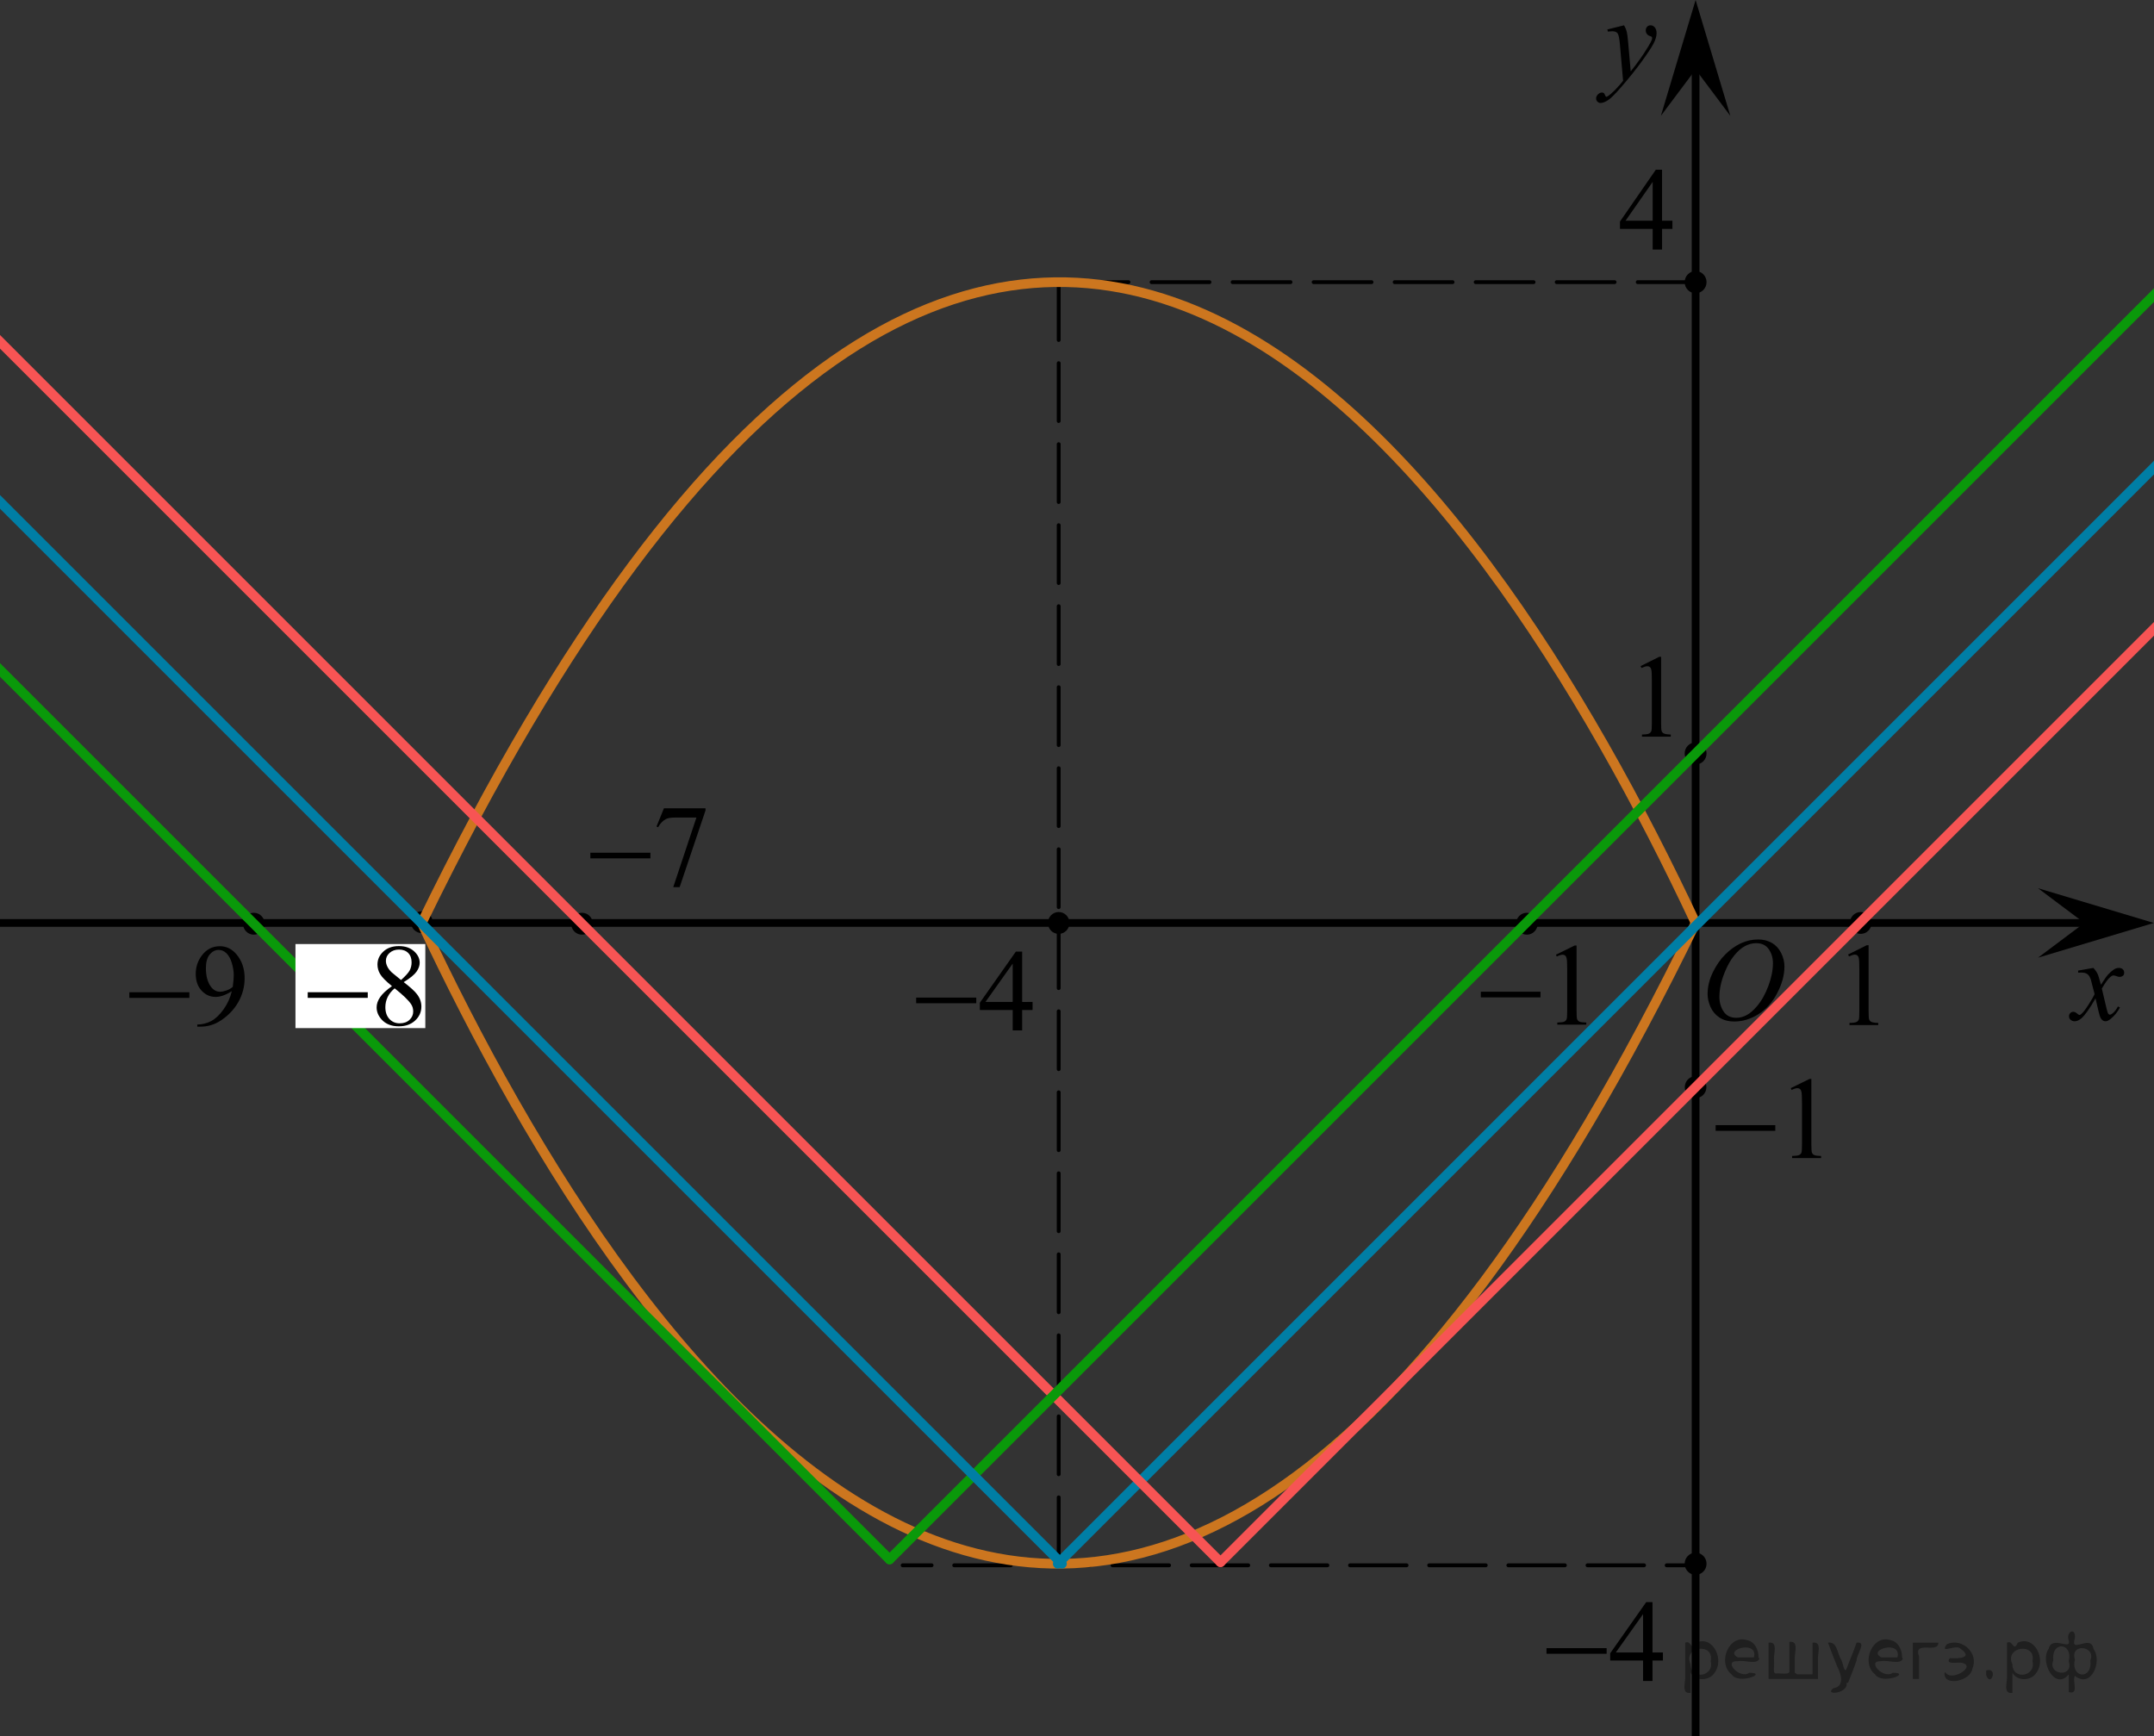 <?xml version="1.0" encoding="utf-8"?>
<!-- Generator: Adobe Illustrator 27.2.0, SVG Export Plug-In . SVG Version: 6.00 Build 0)  -->
<svg version="1.1" id="Слой_1" xmlns="http://www.w3.org/2000/svg" xmlns:xlink="http://www.w3.org/1999/xlink" x="0px" y="0px"
	 width="279.149px" height="225.021px" viewBox="0 0 279.149 225.021" enable-background="new 0 0 279.149 225.021"
	 xml:space="preserve">
<rect x="0" y="0" width="279.149" height="225.021" fill="#333333" stroke="none"/>
<ellipse cx="219.743" cy="140.9" rx="1.4" ry="1.42"/>
<ellipse cx="219.743" cy="97.65" rx="1.417" ry="1.432"/>
<ellipse cx="197.875" cy="119.719" rx="1.4" ry="1.42"/>
<ellipse cx="32.893" cy="119.719" rx="1.4" ry="1.42"/>
<ellipse cx="75.422" cy="119.719" rx="1.4" ry="1.42"/>
<line fill="none" stroke="#000000" stroke-width="0.5" stroke-linecap="round" stroke-linejoin="round" stroke-miterlimit="10" stroke-dasharray="7.5,3" x1="219.743" y1="36.567" x2="137.627" y2="36.567"/>
<line fill="none" stroke="#000000" stroke-width="0.5" stroke-linecap="round" stroke-linejoin="round" stroke-miterlimit="10" stroke-dasharray="7.5,3" x1="137.202" y1="36.567" x2="137.202" y2="202.871"/>
<g>
	<g>
		
			<line fill="none" stroke="#000000" stroke-width="0.5" stroke-linecap="round" stroke-linejoin="round" x1="116.981" y1="202.871" x2="120.731" y2="202.871"/>
		
			<line fill="none" stroke="#000000" stroke-width="0.5" stroke-linecap="round" stroke-linejoin="round" stroke-dasharray="7.328,2.931" x1="123.662" y1="202.871" x2="214.528" y2="202.871"/>
		
			<line fill="none" stroke="#000000" stroke-width="0.5" stroke-linecap="round" stroke-linejoin="round" x1="215.993" y1="202.871" x2="219.743" y2="202.871"/>
	</g>
</g>
<line fill="none" stroke="#000000" stroke-miterlimit="10" x1="-47.128" y1="119.619" x2="274.723" y2="119.619"/>
<line fill="none" stroke="#000000" stroke-miterlimit="10" x1="219.743" y1="4.743" x2="219.743" y2="228.736"/>
<polygon points="270.122,119.619 264.121,115.119 279.128,119.619 264.121,124.119 "/>
<polygon points="219.743,9.006 215.243,15.012 219.743,0 224.243,15.012 "/>
<g>
	<g>
		<g>
			<g>
				<g>
					<g>
						<g>
							<g>
								<g>
									<g>
										<g>
											<g>
												<g>
													<g>
														<g>
															<g>
																<g>
																	<g>
																		<g>
																			<g>
																				<g>
																					<g>
																						<g>
																							<g>
																								<defs>
																									<rect id="SVGID_1_" x="204.142" y="0.296" width="13.743" height="16.697"/>
																								</defs>
																								<clipPath id="SVGID_00000090280334449011317830000002025160594890986403_">
																									<use xlink:href="#SVGID_1_"  overflow="visible"/>
																								</clipPath>
																								<g clip-path="url(#SVGID_00000090280334449011317830000002025160594890986403_)">
																									<g enable-background="new    ">
																										<path d="M210.469,3.28c0.167,0.289,0.283,0.56,0.347,0.81
																											c0.064,0.252,0.128,0.746,0.192,1.483l0.325,3.678c0.295-0.359,0.724-0.927,1.285-1.704
																											c0.271-0.379,0.606-0.894,1.004-1.547c0.241-0.399,0.389-0.678,0.443-0.838
																											c0.03-0.079,0.044-0.161,0.044-0.246c0-0.055-0.017-0.1-0.052-0.135
																											s-0.124-0.076-0.27-0.123c-0.145-0.048-0.266-0.135-0.361-0.262
																											c-0.096-0.127-0.144-0.273-0.144-0.438c0-0.204,0.059-0.368,0.177-0.493
																											c0.118-0.124,0.266-0.186,0.443-0.186c0.216,0,0.401,0.091,0.554,0.273
																											c0.152,0.182,0.229,0.433,0.229,0.751c0,0.394-0.133,0.844-0.398,1.35
																											s-0.778,1.281-1.536,2.328c-0.758,1.046-1.676,2.187-2.753,3.423
																											c-0.743,0.852-1.294,1.389-1.653,1.61c-0.359,0.222-0.667,0.333-0.923,0.333
																											c-0.152,0-0.287-0.059-0.402-0.176c-0.116-0.117-0.173-0.253-0.173-0.407
																											c0-0.194,0.08-0.371,0.24-0.531c0.16-0.159,0.334-0.239,0.52-0.239
																											c0.099,0,0.18,0.022,0.244,0.067c0.039,0.025,0.083,0.097,0.129,0.213
																											c0.047,0.117,0.09,0.196,0.129,0.236c0.024,0.024,0.054,0.037,0.088,0.037
																											c0.03,0,0.082-0.025,0.155-0.075c0.271-0.169,0.585-0.439,0.945-0.807
																											c0.472-0.488,0.822-0.887,1.048-1.196l-0.414-4.738c-0.069-0.782-0.172-1.258-0.31-1.428
																											c-0.138-0.169-0.369-0.254-0.694-0.254c-0.103,0-0.288,0.015-0.554,0.045l-0.066-0.276
																											L210.469,3.28z"/>
																									</g>
																								</g>
																							</g>
																						</g>
																					</g>
																				</g>
																			</g>
																		</g>
																	</g>
																</g>
															</g>
														</g>
													</g>
												</g>
											</g>
										</g>
									</g>
								</g>
							</g>
						</g>
					</g>
				</g>
			</g>
		</g>
	</g>
</g>
<g>
	<g>
		<g>
			<g>
				<g>
					<g>
						<g>
							<g>
								<g>
									<g>
										<g>
											<g>
												<g>
													<g>
														<g>
															<g>
																<g>
																	<g>
																		<g>
																			<g>
																				<g>
																					<g>
																						<g>
																							<g>
																								<defs>
																									
																										<rect id="SVGID_00000017518500630539852000000004580795989313337004_" x="265.448" y="122.478" width="12.354" height="13.869"/>
																								</defs>
																								<clipPath id="SVGID_00000104686452339705898660000008584294779021010316_">
																									<use xlink:href="#SVGID_00000017518500630539852000000004580795989313337004_"  overflow="visible"/>
																								</clipPath>
																								<g clip-path="url(#SVGID_00000104686452339705898660000008584294779021010316_)">
																									<g enable-background="new    ">
																										<path d="M271.291,125.446c0.241,0.258,0.423,0.517,0.546,0.774
																											c0.088,0.179,0.233,0.648,0.435,1.408l0.649-0.983c0.172-0.238,0.381-0.466,0.627-0.682
																											c0.246-0.216,0.462-0.364,0.649-0.443c0.118-0.05,0.248-0.074,0.391-0.074
																											c0.211,0,0.38,0.057,0.505,0.171s0.188,0.253,0.188,0.417c0,0.19-0.037,0.318-0.111,0.388
																											c-0.138,0.124-0.295,0.186-0.472,0.186c-0.103,0-0.214-0.022-0.332-0.067
																											c-0.231-0.079-0.386-0.119-0.464-0.119c-0.118,0-0.258,0.069-0.421,0.209
																											c-0.305,0.258-0.669,0.757-1.092,1.497l0.605,2.562c0.093,0.393,0.172,0.627,0.236,0.704
																											c0.064,0.077,0.127,0.115,0.191,0.115c0.103,0,0.224-0.058,0.362-0.172
																											c0.271-0.228,0.501-0.526,0.693-0.894l0.258,0.134c-0.31,0.586-0.704,1.073-1.181,1.46
																											c-0.271,0.219-0.499,0.328-0.686,0.328c-0.275,0-0.494-0.156-0.656-0.469
																											c-0.103-0.194-0.317-1.028-0.642-2.503c-0.767,1.346-1.382,2.212-1.844,2.6
																											c-0.3,0.248-0.59,0.372-0.871,0.372c-0.197,0-0.377-0.072-0.539-0.216
																											c-0.118-0.109-0.177-0.256-0.177-0.44c0-0.164,0.054-0.301,0.163-0.41
																											c0.108-0.109,0.241-0.164,0.398-0.164c0.158,0,0.325,0.08,0.502,0.239
																											c0.128,0.114,0.226,0.171,0.295,0.171c0.059,0,0.135-0.04,0.229-0.119
																											c0.231-0.189,0.546-0.596,0.944-1.222c0.398-0.626,0.659-1.077,0.782-1.355
																											c-0.305-1.207-0.47-1.845-0.494-1.915c-0.113-0.322-0.261-0.551-0.443-0.685
																											c-0.182-0.135-0.45-0.201-0.804-0.201c-0.113,0-0.243,0.005-0.391,0.015v-0.269
																											L271.291,125.446z"/>
																									</g>
																								</g>
																							</g>
																						</g>
																					</g>
																				</g>
																			</g>
																		</g>
																	</g>
																</g>
															</g>
														</g>
													</g>
												</g>
											</g>
										</g>
									</g>
								</g>
							</g>
						</g>
					</g>
				</g>
			</g>
		</g>
	</g>
</g>
<ellipse cx="241.141" cy="119.619" rx="1.403" ry="1.417"/>
<ellipse cx="54.661" cy="119.519" rx="1.403" ry="1.417"/>
<path fill="none" stroke="#CC761F" stroke-width="1.25" stroke-linecap="round" stroke-linejoin="round" stroke-miterlimit="10" d="
	M54.661,119.615c74.44-153.1,137.537-58.71,165.083,0.004"/>
<path fill="none" stroke="#CC761F" stroke-width="1.25" stroke-linecap="round" stroke-linejoin="round" stroke-miterlimit="10" d="
	M219.743,119.623c-74.44,153.1-137.537,58.71-165.083-0.004"/>
<line fill="none" stroke="#007EA5" stroke-width="1.25" stroke-linecap="round" stroke-linejoin="round" stroke-miterlimit="10" x1="302.981" y1="36.767" x2="137.078" y2="202.671"/>
<ellipse cx="219.743" cy="36.567" rx="1.417" ry="1.438"/>
<ellipse cx="137.202" cy="119.619" rx="1.397" ry="1.417"/>
<line fill="none" stroke="#F75454" stroke-width="1.25" stroke-linecap="round" stroke-linejoin="round" stroke-miterlimit="10" x1="320.635" y1="40.008" x2="158.173" y2="202.47"/>
<line fill="none" stroke="#F75454" stroke-width="1.25" stroke-linecap="round" stroke-linejoin="round" stroke-miterlimit="10" x1="-8.975" y1="35.323" x2="158.173" y2="202.47"/>
<line fill="none" stroke="#0A990A" stroke-width="1.25" stroke-linecap="round" stroke-linejoin="round" stroke-miterlimit="10" x1="280.465" y1="36.928" x2="115.284" y2="202.109"/>
<line fill="none" stroke="#0A990A" stroke-width="1.25" stroke-linecap="round" stroke-linejoin="round" stroke-miterlimit="10" x1="-46.503" y1="40.323" x2="115.284" y2="202.109"/>
<ellipse cx="219.743" cy="202.671" rx="1.417" ry="1.438"/>
<rect x="38.292" y="122.353" fill="#FFFFFF" width="16.827" height="10.894"/>
<g>
	<g>
		<defs>
			<rect id="SVGID_00000147901334660990721850000009631969527030783676_" x="236.904" y="118.924" width="9.53" height="16.7"/>
		</defs>
		<clipPath id="SVGID_00000146489486373085795770000008399672278845168063_">
			<use xlink:href="#SVGID_00000147901334660990721850000009631969527030783676_"  overflow="visible"/>
		</clipPath>
		<g clip-path="url(#SVGID_00000146489486373085795770000008399672278845168063_)">
			<g>
				<path d="M239.514,123.704l2.41-1.2h0.24v8.56c0,0.57,0.02,0.92,0.07,1.06s0.14,0.25,0.29,0.32s0.44,0.12,0.89,0.13v0.28h-3.73
					v-0.28c0.47,0,0.77-0.05,0.91-0.12c0.14-0.07,0.23-0.17,0.29-0.29s0.08-0.49,0.08-1.09v-5.47c0-0.74-0.02-1.21-0.07-1.42
					c-0.03-0.16-0.1-0.28-0.19-0.35c-0.09-0.08-0.2-0.11-0.33-0.11c-0.18,0-0.43,0.08-0.75,0.23l-0.11-0.23L239.514,123.704
					L239.514,123.704z"/>
			</g>
		</g>
	</g>
</g>
<g>
	<g>
		<g>
			<defs>
				<rect id="SVGID_00000064350280958521016190000011123155618202700440_" x="37.07" y="119.108" width="20.7" height="17.87"/>
			</defs>
			<clipPath id="SVGID_00000048472305436421974620000008467053688738046084_">
				<use xlink:href="#SVGID_00000064350280958521016190000011123155618202700440_"  overflow="visible"/>
			</clipPath>
			<g clip-path="url(#SVGID_00000048472305436421974620000008467053688738046084_)">
				<path d="M50.8,127.808c-0.8-0.65-1.31-1.17-1.54-1.57c-0.23-0.39-0.34-0.8-0.34-1.23c0-0.65,0.25-1.21,0.76-1.68
					c0.5-0.47,1.17-0.71,2.01-0.71s1.46,0.22,1.96,0.66c0.49,0.44,0.74,0.94,0.74,1.5c0,0.37-0.13,0.75-0.4,1.14
					c-0.27,0.39-0.82,0.85-1.67,1.37c0.87,0.67,1.45,1.2,1.73,1.58c0.38,0.5,0.56,1.03,0.56,1.59c0,0.7-0.27,1.31-0.81,1.81
					s-1.25,0.75-2.12,0.75c-0.95,0-1.7-0.3-2.23-0.89c-0.43-0.48-0.64-1-0.64-1.57c0-0.44,0.15-0.88,0.45-1.32s0.81-0.92,1.55-1.44
					L50.8,127.808z M51.15,128.088c-0.41,0.34-0.71,0.72-0.91,1.13s-0.3,0.85-0.3,1.32c0,0.63,0.17,1.14,0.52,1.52
					s0.79,0.57,1.33,0.57s0.96-0.15,1.28-0.45s0.48-0.66,0.48-1.09c0-0.35-0.09-0.67-0.28-0.95c-0.35-0.52-1.06-1.2-2.13-2.05
					L51.15,128.088L51.15,128.088z M51.97,127.018c0.59-0.53,0.97-0.95,1.13-1.26c0.16-0.31,0.24-0.66,0.24-1.04
					c0-0.52-0.15-0.92-0.44-1.21c-0.29-0.29-0.69-0.44-1.19-0.44s-0.91,0.15-1.23,0.44c-0.32,0.29-0.47,0.63-0.47,1.02
					c0,0.26,0.07,0.51,0.2,0.77s0.32,0.5,0.56,0.73l1.22,1L51.97,127.018z"/>
			</g>
		</g>
	</g>
	<g>
		<g>
			<defs>
				<rect id="SVGID_00000152986680710798482140000016977726071718421121_" x="37.07" y="119.108" width="20.7" height="17.87"/>
			</defs>
			<clipPath id="SVGID_00000066502985447336287020000000972187215350414011_">
				<use xlink:href="#SVGID_00000152986680710798482140000016977726071718421121_"  overflow="visible"/>
			</clipPath>
			<g clip-path="url(#SVGID_00000066502985447336287020000000972187215350414011_)">
				<path d="M39.88,128.598h7.78v0.73h-7.78V128.598z"/>
			</g>
		</g>
	</g>
</g>
<g>
	<g>
		<g>
			<g>
				<g>
					<g>
						<g>
							<g>
								<g>
									<g>
										<g>
											<g>
												<g>
													<g>
														<g>
															<g>
																<g>
																	<g>
																		<g>
																			<g>
																				<g>
																					<g>
																						<g>
																							<defs>
																								
																									<rect id="SVGID_00000121261389103777979710000009176229120584124588_" x="207.18" y="18.43" width="12.363" height="16.699"/>
																							</defs>
																							<clipPath id="SVGID_00000029760618240650585480000013143661802339966640_">
																								<use xlink:href="#SVGID_00000121261389103777979710000009176229120584124588_"  overflow="visible"/>
																							</clipPath>
																							<g clip-path="url(#SVGID_00000029760618240650585480000013143661802339966640_)">
																								<g enable-background="new    ">
																									<path d="M216.738,28.605v1.062h-1.343v2.676h-1.217v-2.676h-4.235v-0.956l4.641-6.712h0.811
																										v6.606L216.738,28.605L216.738,28.605z M214.178,28.605v-5.029l-3.512,5.029H214.178z"/>
																								</g>
																							</g>
																						</g>
																					</g>
																				</g>
																			</g>
																		</g>
																	</g>
																</g>
															</g>
														</g>
													</g>
												</g>
											</g>
										</g>
									</g>
								</g>
							</g>
						</g>
					</g>
				</g>
			</g>
		</g>
	</g>
</g>
<g>
	<g>
		<g>
			<g>
				<g>
					<g>
						<g>
							<g>
								<g>
									<g>
										<g>
											<g>
												<g>
													<g>
														<g>
															<g>
																<defs>
																	
																		<rect id="SVGID_00000054964894529860419270000011009632287018887071_" x="115.914" y="119.796" width="20.72" height="16.494"/>
																</defs>
																<clipPath id="SVGID_00000093159959236913020530000010352518434731102633_">
																	<use xlink:href="#SVGID_00000054964894529860419270000011009632287018887071_"  overflow="visible"/>
																</clipPath>
																<g clip-path="url(#SVGID_00000093159959236913020530000010352518434731102633_)">
																	<g enable-background="new    ">
																		<path d="M133.816,129.856v1.048h-1.351v2.643h-1.224v-2.643h-4.258v-0.944l4.667-6.629h0.816v6.525
																			L133.816,129.856C133.816,129.856,133.816,129.856,133.816,129.856z M131.241,129.856v-4.968
																			l-3.531,4.968H131.241z"/>
																	</g>
																</g>
															</g>
														</g>
													</g>
												</g>
											</g>
										</g>
									</g>
								</g>
							</g>
						</g>
					</g>
				</g>
			</g>
		</g>
		<g>
			<g>
				<g>
					<g>
						<g>
							<g>
								<g>
									<g>
										<g>
											<g>
												<g>
													<g>
														<g>
															<g>
																<defs>
																	
																		<rect id="SVGID_00000128442998185424937180000002634520880384740541_" x="115.914" y="119.796" width="20.72" height="16.494"/>
																</defs>
																<clipPath id="SVGID_00000092438406249474193690000003705407433093756342_">
																	<use xlink:href="#SVGID_00000128442998185424937180000002634520880384740541_"  overflow="visible"/>
																</clipPath>
																<g clip-path="url(#SVGID_00000092438406249474193690000003705407433093756342_)">
																	<g enable-background="new    ">
																		<path d="M118.729,129.294h7.79v0.731h-7.79V129.294z"/>
																	</g>
																</g>
															</g>
														</g>
													</g>
												</g>
											</g>
										</g>
									</g>
								</g>
							</g>
						</g>
					</g>
				</g>
			</g>
		</g>
	</g>
</g>
<g>
	<g>
		<defs>
			<rect id="SVGID_00000127016914330011322100000000684559680195126188_" x="210.013" y="81.545" width="9.53" height="16.7"/>
		</defs>
		<clipPath id="SVGID_00000067949512086074816780000010500439816284156557_">
			<use xlink:href="#SVGID_00000127016914330011322100000000684559680195126188_"  overflow="visible"/>
		</clipPath>
		<g clip-path="url(#SVGID_00000067949512086074816780000010500439816284156557_)">
			<g>
				<path d="M212.623,86.325l2.41-1.2h0.24v8.56c0,0.57,0.02,0.92,0.07,1.06c0.05,0.14,0.14,0.25,0.29,0.32s0.44,0.12,0.89,0.13
					v0.28h-3.73v-0.28c0.47,0,0.77-0.05,0.91-0.12s0.23-0.17,0.29-0.29s0.08-0.49,0.08-1.09v-5.47c0-0.74-0.02-1.21-0.07-1.42
					c-0.03-0.16-0.1-0.28-0.19-0.35c-0.09-0.08-0.2-0.11-0.33-0.11c-0.18,0-0.43,0.08-0.75,0.23l-0.11-0.23L212.623,86.325
					L212.623,86.325z"/>
			</g>
		</g>
	</g>
</g>
<g>
	<g>
		<g>
			<g>
				<g>
					<g>
						<g>
							<g>
								<g>
									<g>
										<g>
											<g>
												<g>
													<g>
														<g>
															<g>
																<g>
																	<g>
																		<g>
																			<g>
																				<g>
																					<g>
																						<g>
																							<g>
																								<g>
																									<defs>
																										
																											<rect id="SVGID_00000114070028329285411670000004015452451369992073_" x="218.326" y="118.201" width="16.511" height="18.146"/>
																									</defs>
																									<clipPath id="SVGID_00000160184576665887110660000010751900742131555737_">
																										<use xlink:href="#SVGID_00000114070028329285411670000004015452451369992073_"  overflow="visible"/>
																									</clipPath>
																									<g clip-path="url(#SVGID_00000160184576665887110660000010751900742131555737_)">
																										<g enable-background="new    ">
																											<path d="M227.85,121.759c0.665,0,1.253,0.146,1.766,0.44
																												c0.512,0.292,0.914,0.725,1.205,1.297c0.29,0.572,0.435,1.166,0.435,1.78
																												c0,1.09-0.311,2.233-0.935,3.43c-0.623,1.197-1.437,2.111-2.441,2.741
																												c-1.005,0.63-2.044,0.944-3.118,0.944c-0.773,0-1.419-0.174-1.939-0.521
																												c-0.52-0.347-0.904-0.806-1.153-1.375c-0.248-0.57-0.373-1.122-0.373-1.657
																												c0-0.95,0.225-1.889,0.676-2.815s0.989-1.702,1.615-2.324
																												c0.625-0.622,1.292-1.101,2.002-1.435S227.053,121.759,227.85,121.759z M227.599,122.24
																												c-0.493,0-0.974,0.124-1.444,0.371c-0.471,0.247-0.938,0.652-1.4,1.215
																												c-0.463,0.561-0.879,1.298-1.248,2.208c-0.453,1.119-0.68,2.177-0.68,3.171
																												c0,0.71,0.18,1.338,0.54,1.886c0.359,0.547,0.911,0.821,1.655,0.821
																												c0.448,0,0.888-0.113,1.319-0.338c0.431-0.225,0.88-0.609,1.348-1.154
																												c0.586-0.685,1.079-1.559,1.478-2.62c0.399-1.062,0.599-2.054,0.599-2.973
																												c0-0.68-0.18-1.281-0.54-1.804C228.865,122.501,228.323,122.24,227.599,122.24z"/>
																										</g>
																									</g>
																								</g>
																							</g>
																						</g>
																					</g>
																				</g>
																			</g>
																		</g>
																	</g>
																</g>
															</g>
														</g>
													</g>
												</g>
											</g>
										</g>
									</g>
								</g>
							</g>
						</g>
					</g>
				</g>
			</g>
		</g>
	</g>
</g>
<g>
	<g>
		<g>
			<g>
				<g>
					<g>
						<g>
							<g>
								<defs>
									
										<rect id="SVGID_00000157301388365839303700000003663146926295339397_" x="73.691" y="101.025" width="20.7" height="17.871"/>
								</defs>
								<clipPath id="SVGID_00000056419002895003798560000003513272263264638087_">
									<use xlink:href="#SVGID_00000157301388365839303700000003663146926295339397_"  overflow="visible"/>
								</clipPath>
								<g clip-path="url(#SVGID_00000056419002895003798560000003513272263264638087_)">
									<path d="M86.042,104.758h5.389v0.28l-3.35,9.938h-0.831l3.002-9.016h-2.765
										c-0.559,0-0.956,0.066-1.193,0.199c-0.415,0.227-0.749,0.576-1,1.049l-0.215-0.081L86.042,104.758z"/>
								</g>
							</g>
						</g>
					</g>
				</g>
			</g>
		</g>
	</g>
	<g>
		<g>
			<g>
				<g>
					<g>
						<g>
							<g>
								<defs>
									
										<rect id="SVGID_00000052094380820896367920000009928392843842298542_" x="73.691" y="101.025" width="20.7" height="17.871"/>
								</defs>
								<clipPath id="SVGID_00000050645231828895394440000005825330118232221110_">
									<use xlink:href="#SVGID_00000052094380820896367920000009928392843842298542_"  overflow="visible"/>
								</clipPath>
								<g clip-path="url(#SVGID_00000050645231828895394440000005825330118232221110_)">
									<path d="M76.509,110.517h7.783v0.731h-7.783V110.517z"/>
								</g>
							</g>
						</g>
					</g>
				</g>
			</g>
		</g>
	</g>
</g>
<g>
	<g>
		<g>
			<g>
				<g>
					<g>
						<g>
							<g>
								<defs>
									
										<rect id="SVGID_00000097490075970078736990000006256127151245362569_" x="13.937" y="119.107" width="20.7" height="17.871"/>
								</defs>
								<clipPath id="SVGID_00000061453898319426678500000006779889717844325553_">
									<use xlink:href="#SVGID_00000097490075970078736990000006256127151245362569_"  overflow="visible"/>
								</clipPath>
								<g clip-path="url(#SVGID_00000061453898319426678500000006779889717844325553_)">
									<path d="M25.565,133.059v-0.273c0.643-0.01,1.24-0.159,1.794-0.446c0.553-0.288,1.088-0.792,1.605-1.511
										c0.517-0.719,0.876-1.509,1.079-2.37c-0.776,0.497-1.478,0.746-2.105,0.746
										c-0.707,0-1.312-0.272-1.816-0.816c-0.504-0.543-0.756-1.266-0.756-2.167c0-0.876,0.252-1.656,0.756-2.34
										c0.608-0.832,1.401-1.248,2.379-1.248c0.825,0,1.532,0.34,2.12,1.019c0.722,0.842,1.082,1.881,1.082,3.116
										c0,1.112-0.274,2.149-0.823,3.112c-0.548,0.962-1.312,1.761-2.29,2.396
										c-0.796,0.522-1.663,0.783-2.602,0.783h-0.423V133.059L25.565,133.059z M30.161,127.913
										c0.089-0.64,0.133-1.152,0.133-1.536c0-0.477-0.082-0.993-0.245-1.547s-0.394-0.979-0.693-1.273
										s-0.639-0.443-1.019-0.443c-0.44,0-0.825,0.197-1.156,0.591s-0.497,0.98-0.497,1.758
										c0,1.038,0.22,1.851,0.66,2.437c0.321,0.423,0.716,0.635,1.185,0.635c0.228,0,0.497-0.054,0.808-0.162
										S29.924,128.109,30.161,127.913z"/>
								</g>
							</g>
						</g>
					</g>
				</g>
			</g>
		</g>
	</g>
	<g>
		<g>
			<g>
				<g>
					<g>
						<g>
							<g>
								<defs>
									
										<rect id="SVGID_00000048479827078356969980000002842435505787950782_" x="13.937" y="119.107" width="20.7" height="17.871"/>
								</defs>
								<clipPath id="SVGID_00000170959766728172221070000000141775684497645224_">
									<use xlink:href="#SVGID_00000048479827078356969980000002842435505787950782_"  overflow="visible"/>
								</clipPath>
								<g clip-path="url(#SVGID_00000170959766728172221070000000141775684497645224_)">
									<path d="M16.759,128.599h7.783v0.731h-7.783C16.759,129.33,16.759,128.599,16.759,128.599z"/>
								</g>
							</g>
						</g>
					</g>
				</g>
			</g>
		</g>
	</g>
</g>
<g>
	<g>
		<g>
			<g>
				<g>
					<g>
						<g>
							<g>
								<g>
									<g>
										<g>
											<g>
												<g>
													<g>
														<g>
															<g>
																<defs>
																	
																		<rect id="SVGID_00000070835857527753031690000003148270498514162872_" x="197.606" y="204.108" width="20.72" height="16.494"/>
																</defs>
																<clipPath id="SVGID_00000074419712499883311350000017139160694483178402_">
																	<use xlink:href="#SVGID_00000070835857527753031690000003148270498514162872_"  overflow="visible"/>
																</clipPath>
																<g clip-path="url(#SVGID_00000074419712499883311350000017139160694483178402_)">
																	<g enable-background="new    ">
																		<path d="M215.507,214.168v1.048h-1.351v2.643h-1.224v-2.643h-4.258v-0.944l4.667-6.629h0.816v6.525
																			L215.507,214.168C215.507,214.168,215.507,214.168,215.507,214.168z M212.933,214.168v-4.968
																			l-3.531,4.968H212.933z"/>
																	</g>
																</g>
															</g>
														</g>
													</g>
												</g>
											</g>
										</g>
									</g>
								</g>
							</g>
						</g>
					</g>
				</g>
			</g>
		</g>
		<g>
			<g>
				<g>
					<g>
						<g>
							<g>
								<g>
									<g>
										<g>
											<g>
												<g>
													<g>
														<g>
															<g>
																<defs>
																	
																		<rect id="SVGID_00000160165958733662933860000007871065728341008260_" x="197.606" y="204.108" width="20.72" height="16.494"/>
																</defs>
																<clipPath id="SVGID_00000098189949264932773410000010133490212490432391_">
																	<use xlink:href="#SVGID_00000160165958733662933860000007871065728341008260_"  overflow="visible"/>
																</clipPath>
																<g clip-path="url(#SVGID_00000098189949264932773410000010133490212490432391_)">
																	<g enable-background="new    ">
																		<path d="M200.421,213.607h7.79v0.731h-7.79V213.607z"/>
																	</g>
																</g>
															</g>
														</g>
													</g>
												</g>
											</g>
										</g>
									</g>
								</g>
							</g>
						</g>
					</g>
				</g>
			</g>
		</g>
	</g>
</g>
<g>
	<g>
		<g>
			<g>
				<g>
					<g>
						<g>
							<g>
								<g>
									<g>
										<g>
											<g>
												<g>
													<g>
														<g>
															<defs>
																
																	<rect id="SVGID_00000012459522689301165170000011515622013219504549_" x="189.114" y="118.994" width="19.199" height="16.561"/>
															</defs>
															<clipPath id="SVGID_00000164473954912542581120000002759751385064507321_">
																<use xlink:href="#SVGID_00000012459522689301165170000011515622013219504549_"  overflow="visible"/>
															</clipPath>
															<g clip-path="url(#SVGID_00000164473954912542581120000002759751385064507321_)">
																<g enable-background="new    ">
																	<path d="M201.642,123.734l2.431-1.193h0.243v8.487c0,0.564,0.023,0.914,0.07,1.053
																		c0.047,0.138,0.144,0.244,0.291,0.318s0.447,0.116,0.898,0.126v0.274h-3.756v-0.274
																		c0.471-0.01,0.776-0.051,0.913-0.122c0.138-0.071,0.233-0.168,0.288-0.289
																		c0.054-0.121,0.081-0.483,0.081-1.086v-5.426c0-0.731-0.025-1.2-0.074-1.408
																		c-0.035-0.158-0.097-0.274-0.188-0.349s-0.2-0.111-0.328-0.111c-0.182,0-0.435,0.077-0.759,0.231
																		L201.642,123.734z"/>
																</g>
															</g>
														</g>
													</g>
												</g>
											</g>
										</g>
									</g>
								</g>
							</g>
						</g>
					</g>
				</g>
			</g>
		</g>
	</g>
	<g>
		<g>
			<g>
				<g>
					<g>
						<g>
							<g>
								<g>
									<g>
										<g>
											<g>
												<g>
													<g>
														<g>
															<defs>
																
																	<rect id="SVGID_00000105401184635645057710000000083918012669092513_" x="189.114" y="118.994" width="19.199" height="16.561"/>
															</defs>
															<clipPath id="SVGID_00000126290170303985718790000016858676596221148809_">
																<use xlink:href="#SVGID_00000105401184635645057710000000083918012669092513_"  overflow="visible"/>
															</clipPath>
															<g clip-path="url(#SVGID_00000126290170303985718790000016858676596221148809_)">
																<g enable-background="new    ">
																	<path d="M191.909,128.53h7.734v0.734h-7.734V128.53z"/>
																</g>
															</g>
														</g>
													</g>
												</g>
											</g>
										</g>
									</g>
								</g>
							</g>
						</g>
					</g>
				</g>
			</g>
		</g>
	</g>
</g>
<line fill="none" stroke="#007EA5" stroke-width="1.25" stroke-linecap="round" stroke-linejoin="round" stroke-miterlimit="10" x1="137.627" y1="202.671" x2="-27.39" y2="37.653"/>
<g>
	<g>
		<g>
			<g>
				<g>
					<g>
						<g>
							<g>
								<g>
									<g>
										<g>
											<g>
												<g>
													<g>
														<g>
															<defs>
																
																	<rect id="SVGID_00000093879169083306778210000007367703726161136043_" x="219.543" y="136.29" width="19.199" height="16.561"/>
															</defs>
															<clipPath id="SVGID_00000064332024344308029450000013696796115473653173_">
																<use xlink:href="#SVGID_00000093879169083306778210000007367703726161136043_"  overflow="visible"/>
															</clipPath>
															<g clip-path="url(#SVGID_00000064332024344308029450000013696796115473653173_)">
																<g enable-background="new    ">
																	<path d="M232.071,141.03l2.431-1.193h0.243v8.487c0,0.564,0.023,0.914,0.07,1.053
																		c0.047,0.138,0.144,0.244,0.291,0.318s0.447,0.116,0.898,0.126v0.274h-3.756v-0.274
																		c0.471-0.01,0.776-0.051,0.913-0.122c0.138-0.071,0.233-0.168,0.288-0.289
																		c0.054-0.121,0.081-0.483,0.081-1.086v-5.426c0-0.731-0.025-1.2-0.074-1.408
																		c-0.035-0.158-0.097-0.274-0.188-0.349s-0.2-0.111-0.328-0.111c-0.182,0-0.435,0.077-0.759,0.231
																		L232.071,141.03z"/>
																</g>
															</g>
														</g>
													</g>
												</g>
											</g>
										</g>
									</g>
								</g>
							</g>
						</g>
					</g>
				</g>
			</g>
		</g>
	</g>
	<g>
		<g>
			<g>
				<g>
					<g>
						<g>
							<g>
								<g>
									<g>
										<g>
											<g>
												<g>
													<g>
														<g>
															<defs>
																
																	<rect id="SVGID_00000129191371923912789770000009586786477539921570_" x="219.543" y="136.29" width="19.199" height="16.561"/>
															</defs>
															<clipPath id="SVGID_00000128453884525363463830000009271405313498145178_">
																<use xlink:href="#SVGID_00000129191371923912789770000009586786477539921570_"  overflow="visible"/>
															</clipPath>
															<g clip-path="url(#SVGID_00000128453884525363463830000009271405313498145178_)">
																<g enable-background="new    ">
																	<path d="M222.338,145.826h7.734v0.734h-7.734V145.826z"/>
																</g>
															</g>
														</g>
													</g>
												</g>
											</g>
										</g>
									</g>
								</g>
							</g>
						</g>
					</g>
				</g>
			</g>
		</g>
	</g>
</g>
<g style="stroke:none;fill:#000;fill-opacity:0.4" > <path d="m 219.1,216.9 c 0,0.8 0,1.6 0,2.5 -1.3,0.2 -0.6,-1.5 -0.7,-2.3 0,-1.4 0,-2.8 0,-4.2 0.8,-0.4 0.8,1.3 1.4,0.0 2.2,-1.0 3.7,2.2 2.4,3.9 -0.6,1.0 -2.4,1.2 -3.1,0.0 z m 2.6,-1.6 c 0.5,-2.5 -3.7,-1.9 -2.6,0.4 0.0,2.1 3.1,1.6 2.6,-0.4 z" /> <path d="m 228.0,215.0 c -0.4,0.8 -1.9,0.1 -2.8,0.3 -2.0,-0.1 0.3,2.4 1.5,1.5 2.5,0.0 -1.4,1.6 -2.3,0.2 -1.9,-1.5 -0.3,-5.3 2.1,-4.4 0.9,0.2 1.4,1.2 1.4,2.2 z m -0.7,-0.2 c 0.6,-2.3 -4.0,-1.0 -2.1,0.0 0.7,0 1.4,-0.0 2.1,-0.0 z" /> <path d="m 232.9,217.0 c 0.6,0 1.3,0 2.0,0 0,-1.3 0,-2.7 0,-4.1 1.3,-0.2 0.6,1.5 0.7,2.3 0,0.8 0,1.6 0,2.4 -2.1,0 -4.2,0 -6.4,0 0,-1.5 0,-3.1 0,-4.7 1.3,-0.2 0.6,1.5 0.7,2.3 0.1,0.5 -0.2,1.6 0.2,1.7 0.5,-0.1 1.6,0.2 1.8,-0.2 0,-1.3 0,-2.6 0,-3.9 1.3,-0.2 0.6,1.5 0.7,2.3 0,0.5 0,1.1 0,1.7 z" /> <path d="m 239.3,218.1 c 0.3,1.4 -3.0,1.7 -1.7,0.7 1.5,-0.2 1.0,-1.9 0.5,-2.8 -0.4,-1.0 -0.8,-2.0 -1.2,-3.1 1.2,-0.2 1.2,1.4 1.7,2.2 0.2,0.2 0.4,1.9 0.7,1.2 0.4,-1.1 0.9,-2.2 1.3,-3.4 1.4,-0.2 0.0,1.5 -0.0,2.3 -0.3,0.9 -0.7,1.9 -1.1,2.9 z" /> <path d="m 246.6,215.0 c -0.4,0.8 -1.9,0.1 -2.8,0.3 -2.0,-0.1 0.3,2.4 1.5,1.5 2.5,0.0 -1.4,1.6 -2.3,0.2 -1.9,-1.5 -0.3,-5.3 2.1,-4.4 0.9,0.2 1.4,1.2 1.4,2.2 z m -0.7,-0.2 c 0.6,-2.3 -4.0,-1.0 -2.1,0.0 0.7,0 1.4,-0.0 2.1,-0.0 z" /> <path d="m 247.9,217.6 c 0,-1.5 0,-3.1 0,-4.7 1.1,0 2.2,0 3.3,0 0.0,1.5 -3.3,-0.4 -2.5,1.8 0,0.9 0,1.9 0,2.9 -0.2,0 -0.5,0 -0.7,0 z" /> <path d="m 252.1,216.7 c 0.7,1.4 4.2,-0.8 2.1,-1.2 -0.5,-0.1 -2.2,0.3 -1.5,-0.6 1.0,0.1 3.1,0.0 1.4,-1.2 -0.6,-0.7 -2.8,0.8 -1.8,-0.6 2.0,-0.9 4.2,1.2 3.3,3.2 -0.2,1.5 -3.5,2.3 -3.6,0.7 l 0,-0.1 0,-0.0 0,0 z" /> <path d="m 257.4,216.5 c 1.6,-0.5 0.6,2.3 -0.0,0.6 -0.0,-0.2 0.0,-0.4 0.0,-0.6 z" /> <path d="m 260.8,216.9 c 0,0.8 0,1.6 0,2.5 -1.3,0.2 -0.6,-1.5 -0.7,-2.3 0,-1.4 0,-2.8 0,-4.2 0.8,-0.4 0.8,1.3 1.4,0.0 2.2,-1.0 3.7,2.2 2.4,3.9 -0.6,1.0 -2.4,1.2 -3.1,0.0 z m 2.6,-1.6 c 0.5,-2.5 -3.7,-1.9 -2.6,0.4 0.0,2.1 3.1,1.6 2.6,-0.4 z" /> <path d="m 266.1,215.2 c -0.8,1.9 2.7,2.3 2.0,0.1 0.6,-2.4 -2.3,-2.7 -2.0,-0.1 z m 2.0,4.2 c 0,-0.8 0,-1.6 0,-2.4 -1.8,2.2 -3.8,-1.7 -2.6,-3.3 0.4,-1.8 3.0,0.3 2.6,-1.1 -0.4,-1.1 0.9,-1.8 0.8,-0.3 -0.7,2.2 2.1,-0.6 2.4,1.4 1.2,1.6 -0.3,5.2 -2.4,3.5 -0.4,0.6 0.6,2.5 -0.8,2.1 z m 2.8,-4.2 c 0.8,-1.9 -2.7,-2.3 -2.0,-0.1 -0.6,2.4 2.3,2.7 2.0,0.1 z" /> </g></svg>

<!--File created and owned by https://sdamgia.ru. Copying is prohibited. All rights reserved.-->
